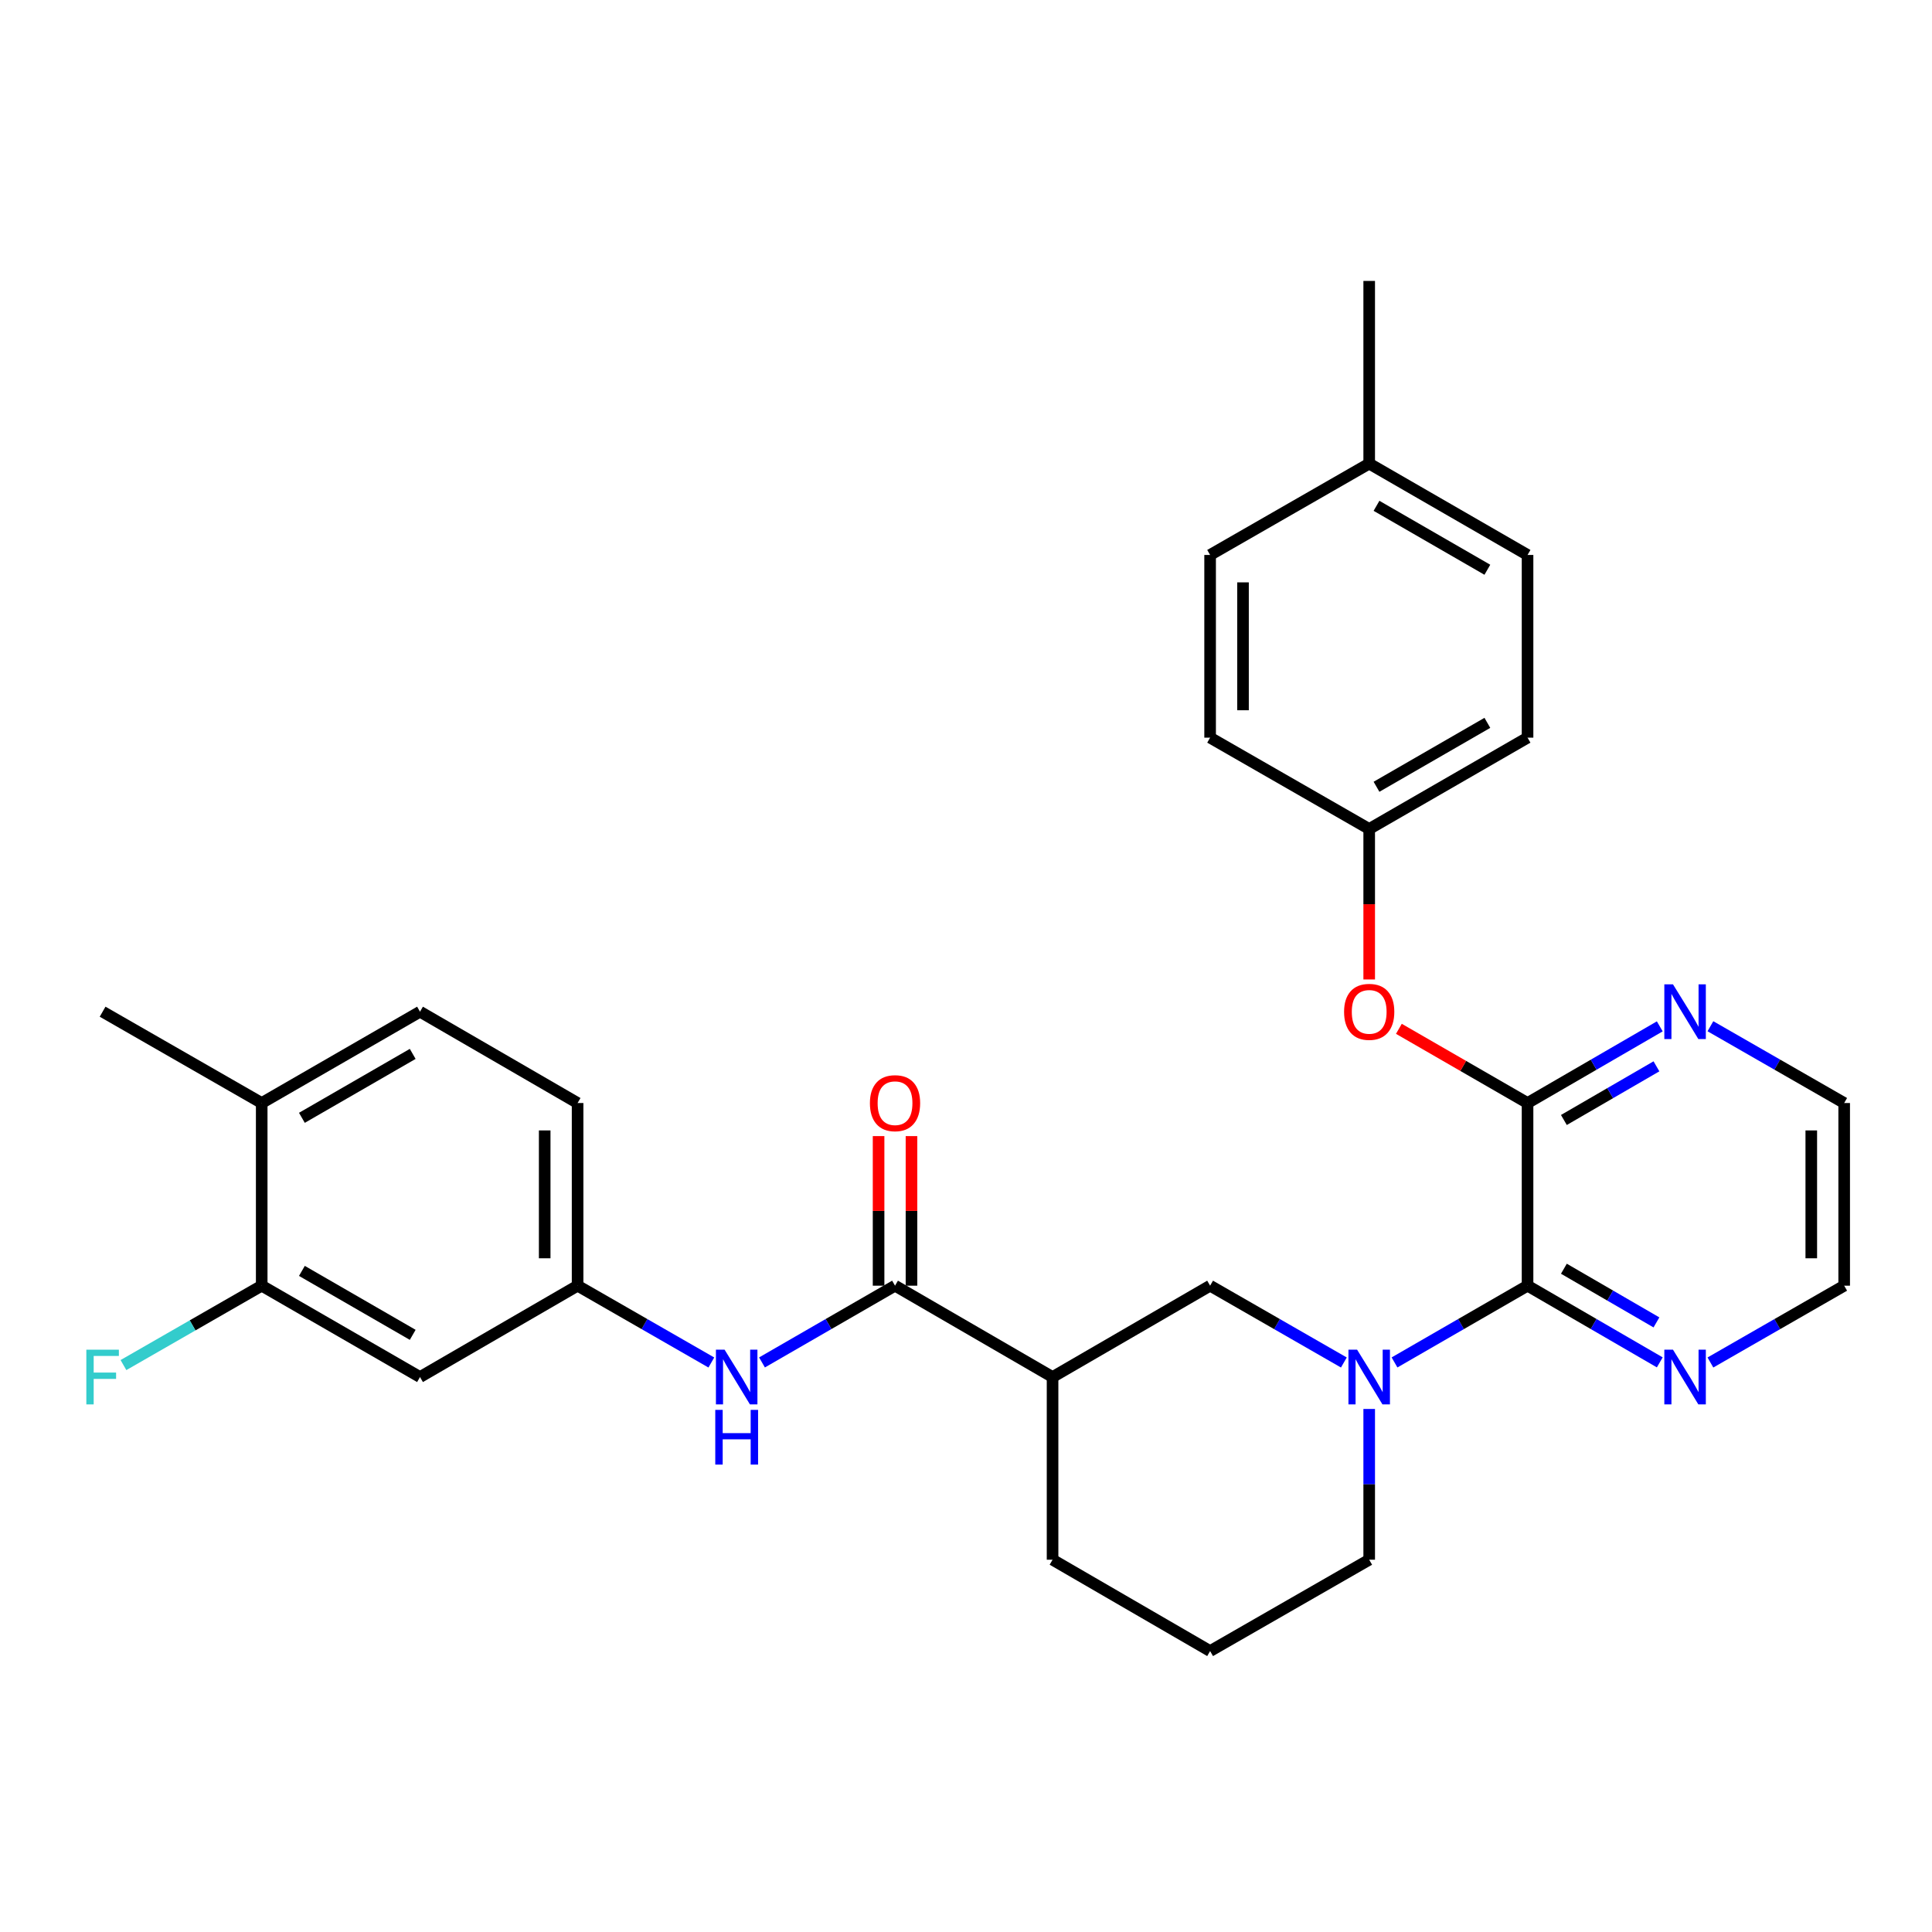 <?xml version='1.0' encoding='iso-8859-1'?>
<svg version='1.1' baseProfile='full'
              xmlns='http://www.w3.org/2000/svg'
                      xmlns:rdkit='http://www.rdkit.org/xml'
                      xmlns:xlink='http://www.w3.org/1999/xlink'
                  xml:space='preserve'
width='1000px' height='1000px' viewBox='0 0 1000 1000'>
<!-- END OF HEADER -->
<rect style='opacity:1.0;fill:#FFFFFF;stroke:none' width='1000' height='1000' x='0' y='0'> </rect>
<path class='bond-0' d='M 721.799,705.196 L 756.228,685.332' style='fill:none;fill-rule:evenodd;stroke:#0000FF;stroke-width:6px;stroke-linecap:butt;stroke-linejoin:miter;stroke-opacity:1' />
<path class='bond-0' d='M 756.228,685.332 L 790.656,665.469' style='fill:none;fill-rule:evenodd;stroke:#000000;stroke-width:6px;stroke-linecap:butt;stroke-linejoin:miter;stroke-opacity:1' />
<path class='bond-4' d='M 695.579,705.226 L 660.965,685.347' style='fill:none;fill-rule:evenodd;stroke:#0000FF;stroke-width:6px;stroke-linecap:butt;stroke-linejoin:miter;stroke-opacity:1' />
<path class='bond-4' d='M 660.965,685.347 L 626.351,665.469' style='fill:none;fill-rule:evenodd;stroke:#000000;stroke-width:6px;stroke-linecap:butt;stroke-linejoin:miter;stroke-opacity:1' />
<path class='bond-17' d='M 708.693,729.28 L 708.693,768.292' style='fill:none;fill-rule:evenodd;stroke:#0000FF;stroke-width:6px;stroke-linecap:butt;stroke-linejoin:miter;stroke-opacity:1' />
<path class='bond-17' d='M 708.693,768.292 L 708.693,807.304' style='fill:none;fill-rule:evenodd;stroke:#000000;stroke-width:6px;stroke-linecap:butt;stroke-linejoin:miter;stroke-opacity:1' />
<path class='bond-1' d='M 790.656,665.469 L 790.656,570.922' style='fill:none;fill-rule:evenodd;stroke:#000000;stroke-width:6px;stroke-linecap:butt;stroke-linejoin:miter;stroke-opacity:1' />
<path class='bond-10' d='M 790.656,665.469 L 824.877,685.315' style='fill:none;fill-rule:evenodd;stroke:#000000;stroke-width:6px;stroke-linecap:butt;stroke-linejoin:miter;stroke-opacity:1' />
<path class='bond-10' d='M 824.877,685.315 L 859.098,705.161' style='fill:none;fill-rule:evenodd;stroke:#0000FF;stroke-width:6px;stroke-linecap:butt;stroke-linejoin:miter;stroke-opacity:1' />
<path class='bond-10' d='M 809.467,656.691 L 833.421,670.583' style='fill:none;fill-rule:evenodd;stroke:#000000;stroke-width:6px;stroke-linecap:butt;stroke-linejoin:miter;stroke-opacity:1' />
<path class='bond-10' d='M 833.421,670.583 L 857.375,684.475' style='fill:none;fill-rule:evenodd;stroke:#0000FF;stroke-width:6px;stroke-linecap:butt;stroke-linejoin:miter;stroke-opacity:1' />
<path class='bond-6' d='M 790.656,570.922 L 757.357,551.718' style='fill:none;fill-rule:evenodd;stroke:#000000;stroke-width:6px;stroke-linecap:butt;stroke-linejoin:miter;stroke-opacity:1' />
<path class='bond-6' d='M 757.357,551.718 L 724.058,532.515' style='fill:none;fill-rule:evenodd;stroke:#FF0000;stroke-width:6px;stroke-linecap:butt;stroke-linejoin:miter;stroke-opacity:1' />
<path class='bond-9' d='M 790.656,570.922 L 824.877,551.084' style='fill:none;fill-rule:evenodd;stroke:#000000;stroke-width:6px;stroke-linecap:butt;stroke-linejoin:miter;stroke-opacity:1' />
<path class='bond-9' d='M 824.877,551.084 L 859.098,531.245' style='fill:none;fill-rule:evenodd;stroke:#0000FF;stroke-width:6px;stroke-linecap:butt;stroke-linejoin:miter;stroke-opacity:1' />
<path class='bond-9' d='M 809.464,579.704 L 833.418,565.817' style='fill:none;fill-rule:evenodd;stroke:#000000;stroke-width:6px;stroke-linecap:butt;stroke-linejoin:miter;stroke-opacity:1' />
<path class='bond-9' d='M 833.418,565.817 L 857.373,551.931' style='fill:none;fill-rule:evenodd;stroke:#0000FF;stroke-width:6px;stroke-linecap:butt;stroke-linejoin:miter;stroke-opacity:1' />
<path class='bond-2' d='M 463.266,665.469 L 544.804,712.757' style='fill:none;fill-rule:evenodd;stroke:#000000;stroke-width:6px;stroke-linecap:butt;stroke-linejoin:miter;stroke-opacity:1' />
<path class='bond-5' d='M 463.266,665.469 L 428.837,685.332' style='fill:none;fill-rule:evenodd;stroke:#000000;stroke-width:6px;stroke-linecap:butt;stroke-linejoin:miter;stroke-opacity:1' />
<path class='bond-5' d='M 428.837,685.332 L 394.409,705.196' style='fill:none;fill-rule:evenodd;stroke:#0000FF;stroke-width:6px;stroke-linecap:butt;stroke-linejoin:miter;stroke-opacity:1' />
<path class='bond-12' d='M 471.782,665.469 L 471.782,626.757' style='fill:none;fill-rule:evenodd;stroke:#000000;stroke-width:6px;stroke-linecap:butt;stroke-linejoin:miter;stroke-opacity:1' />
<path class='bond-12' d='M 471.782,626.757 L 471.782,588.046' style='fill:none;fill-rule:evenodd;stroke:#FF0000;stroke-width:6px;stroke-linecap:butt;stroke-linejoin:miter;stroke-opacity:1' />
<path class='bond-12' d='M 454.751,665.469 L 454.751,626.757' style='fill:none;fill-rule:evenodd;stroke:#000000;stroke-width:6px;stroke-linecap:butt;stroke-linejoin:miter;stroke-opacity:1' />
<path class='bond-12' d='M 454.751,626.757 L 454.751,588.046' style='fill:none;fill-rule:evenodd;stroke:#FF0000;stroke-width:6px;stroke-linecap:butt;stroke-linejoin:miter;stroke-opacity:1' />
<path class='bond-3' d='M 544.804,712.757 L 626.351,665.469' style='fill:none;fill-rule:evenodd;stroke:#000000;stroke-width:6px;stroke-linecap:butt;stroke-linejoin:miter;stroke-opacity:1' />
<path class='bond-30' d='M 544.804,712.757 L 544.804,807.304' style='fill:none;fill-rule:evenodd;stroke:#000000;stroke-width:6px;stroke-linecap:butt;stroke-linejoin:miter;stroke-opacity:1' />
<path class='bond-11' d='M 368.189,705.226 L 333.575,685.347' style='fill:none;fill-rule:evenodd;stroke:#0000FF;stroke-width:6px;stroke-linecap:butt;stroke-linejoin:miter;stroke-opacity:1' />
<path class='bond-11' d='M 333.575,685.347 L 298.961,665.469' style='fill:none;fill-rule:evenodd;stroke:#000000;stroke-width:6px;stroke-linecap:butt;stroke-linejoin:miter;stroke-opacity:1' />
<path class='bond-15' d='M 708.693,506.969 L 708.693,468.023' style='fill:none;fill-rule:evenodd;stroke:#FF0000;stroke-width:6px;stroke-linecap:butt;stroke-linejoin:miter;stroke-opacity:1' />
<path class='bond-15' d='M 708.693,468.023 L 708.693,429.078' style='fill:none;fill-rule:evenodd;stroke:#000000;stroke-width:6px;stroke-linecap:butt;stroke-linejoin:miter;stroke-opacity:1' />
<path class='bond-7' d='M 135.46,665.469 L 217.395,712.757' style='fill:none;fill-rule:evenodd;stroke:#000000;stroke-width:6px;stroke-linecap:butt;stroke-linejoin:miter;stroke-opacity:1' />
<path class='bond-7' d='M 156.263,657.812 L 213.618,690.913' style='fill:none;fill-rule:evenodd;stroke:#000000;stroke-width:6px;stroke-linecap:butt;stroke-linejoin:miter;stroke-opacity:1' />
<path class='bond-16' d='M 135.46,665.469 L 99.681,686.014' style='fill:none;fill-rule:evenodd;stroke:#000000;stroke-width:6px;stroke-linecap:butt;stroke-linejoin:miter;stroke-opacity:1' />
<path class='bond-16' d='M 99.681,686.014 L 63.903,706.559' style='fill:none;fill-rule:evenodd;stroke:#33CCCC;stroke-width:6px;stroke-linecap:butt;stroke-linejoin:miter;stroke-opacity:1' />
<path class='bond-33' d='M 135.46,665.469 L 135.46,570.922' style='fill:none;fill-rule:evenodd;stroke:#000000;stroke-width:6px;stroke-linecap:butt;stroke-linejoin:miter;stroke-opacity:1' />
<path class='bond-8' d='M 217.395,712.757 L 298.961,665.469' style='fill:none;fill-rule:evenodd;stroke:#000000;stroke-width:6px;stroke-linecap:butt;stroke-linejoin:miter;stroke-opacity:1' />
<path class='bond-31' d='M 885.308,531.18 L 919.927,551.051' style='fill:none;fill-rule:evenodd;stroke:#0000FF;stroke-width:6px;stroke-linecap:butt;stroke-linejoin:miter;stroke-opacity:1' />
<path class='bond-31' d='M 919.927,551.051 L 954.545,570.922' style='fill:none;fill-rule:evenodd;stroke:#000000;stroke-width:6px;stroke-linecap:butt;stroke-linejoin:miter;stroke-opacity:1' />
<path class='bond-27' d='M 885.308,705.226 L 919.927,685.348' style='fill:none;fill-rule:evenodd;stroke:#0000FF;stroke-width:6px;stroke-linecap:butt;stroke-linejoin:miter;stroke-opacity:1' />
<path class='bond-27' d='M 919.927,685.348 L 954.545,665.469' style='fill:none;fill-rule:evenodd;stroke:#000000;stroke-width:6px;stroke-linecap:butt;stroke-linejoin:miter;stroke-opacity:1' />
<path class='bond-18' d='M 298.961,665.469 L 298.961,570.922' style='fill:none;fill-rule:evenodd;stroke:#000000;stroke-width:6px;stroke-linecap:butt;stroke-linejoin:miter;stroke-opacity:1' />
<path class='bond-18' d='M 281.931,651.287 L 281.931,585.104' style='fill:none;fill-rule:evenodd;stroke:#000000;stroke-width:6px;stroke-linecap:butt;stroke-linejoin:miter;stroke-opacity:1' />
<path class='bond-13' d='M 135.46,570.922 L 217.395,523.653' style='fill:none;fill-rule:evenodd;stroke:#000000;stroke-width:6px;stroke-linecap:butt;stroke-linejoin:miter;stroke-opacity:1' />
<path class='bond-13' d='M 156.26,578.583 L 213.615,545.495' style='fill:none;fill-rule:evenodd;stroke:#000000;stroke-width:6px;stroke-linecap:butt;stroke-linejoin:miter;stroke-opacity:1' />
<path class='bond-28' d='M 135.46,570.922 L 53.109,523.653' style='fill:none;fill-rule:evenodd;stroke:#000000;stroke-width:6px;stroke-linecap:butt;stroke-linejoin:miter;stroke-opacity:1' />
<path class='bond-14' d='M 217.395,523.653 L 298.961,570.922' style='fill:none;fill-rule:evenodd;stroke:#000000;stroke-width:6px;stroke-linecap:butt;stroke-linejoin:miter;stroke-opacity:1' />
<path class='bond-21' d='M 708.693,429.078 L 626.351,381.809' style='fill:none;fill-rule:evenodd;stroke:#000000;stroke-width:6px;stroke-linecap:butt;stroke-linejoin:miter;stroke-opacity:1' />
<path class='bond-22' d='M 708.693,429.078 L 790.656,381.809' style='fill:none;fill-rule:evenodd;stroke:#000000;stroke-width:6px;stroke-linecap:butt;stroke-linejoin:miter;stroke-opacity:1' />
<path class='bond-22' d='M 712.479,407.235 L 769.854,374.147' style='fill:none;fill-rule:evenodd;stroke:#000000;stroke-width:6px;stroke-linecap:butt;stroke-linejoin:miter;stroke-opacity:1' />
<path class='bond-25' d='M 708.693,807.304 L 626.351,854.591' style='fill:none;fill-rule:evenodd;stroke:#000000;stroke-width:6px;stroke-linecap:butt;stroke-linejoin:miter;stroke-opacity:1' />
<path class='bond-19' d='M 708.693,239.965 L 790.656,287.243' style='fill:none;fill-rule:evenodd;stroke:#000000;stroke-width:6px;stroke-linecap:butt;stroke-linejoin:miter;stroke-opacity:1' />
<path class='bond-19' d='M 712.478,261.809 L 769.853,294.904' style='fill:none;fill-rule:evenodd;stroke:#000000;stroke-width:6px;stroke-linecap:butt;stroke-linejoin:miter;stroke-opacity:1' />
<path class='bond-29' d='M 708.693,239.965 L 708.693,145.409' style='fill:none;fill-rule:evenodd;stroke:#000000;stroke-width:6px;stroke-linecap:butt;stroke-linejoin:miter;stroke-opacity:1' />
<path class='bond-32' d='M 708.693,239.965 L 626.351,287.243' style='fill:none;fill-rule:evenodd;stroke:#000000;stroke-width:6px;stroke-linecap:butt;stroke-linejoin:miter;stroke-opacity:1' />
<path class='bond-20' d='M 544.804,807.304 L 626.351,854.591' style='fill:none;fill-rule:evenodd;stroke:#000000;stroke-width:6px;stroke-linecap:butt;stroke-linejoin:miter;stroke-opacity:1' />
<path class='bond-24' d='M 626.351,381.809 L 626.351,287.243' style='fill:none;fill-rule:evenodd;stroke:#000000;stroke-width:6px;stroke-linecap:butt;stroke-linejoin:miter;stroke-opacity:1' />
<path class='bond-24' d='M 643.382,367.624 L 643.382,301.428' style='fill:none;fill-rule:evenodd;stroke:#000000;stroke-width:6px;stroke-linecap:butt;stroke-linejoin:miter;stroke-opacity:1' />
<path class='bond-23' d='M 790.656,381.809 L 790.656,287.243' style='fill:none;fill-rule:evenodd;stroke:#000000;stroke-width:6px;stroke-linecap:butt;stroke-linejoin:miter;stroke-opacity:1' />
<path class='bond-26' d='M 954.545,570.922 L 954.545,665.469' style='fill:none;fill-rule:evenodd;stroke:#000000;stroke-width:6px;stroke-linecap:butt;stroke-linejoin:miter;stroke-opacity:1' />
<path class='bond-26' d='M 937.515,585.104 L 937.515,651.287' style='fill:none;fill-rule:evenodd;stroke:#000000;stroke-width:6px;stroke-linecap:butt;stroke-linejoin:miter;stroke-opacity:1' />
<path  class='atom-0' d='M 702.433 698.597
L 711.713 713.597
Q 712.633 715.077, 714.113 717.757
Q 715.593 720.437, 715.673 720.597
L 715.673 698.597
L 719.433 698.597
L 719.433 726.917
L 715.553 726.917
L 705.593 710.517
Q 704.433 708.597, 703.193 706.397
Q 701.993 704.197, 701.633 703.517
L 701.633 726.917
L 697.953 726.917
L 697.953 698.597
L 702.433 698.597
' fill='#0000FF'/>
<path  class='atom-6' d='M 375.043 698.597
L 384.323 713.597
Q 385.243 715.077, 386.723 717.757
Q 388.203 720.437, 388.283 720.597
L 388.283 698.597
L 392.043 698.597
L 392.043 726.917
L 388.163 726.917
L 378.203 710.517
Q 377.043 708.597, 375.803 706.397
Q 374.603 704.197, 374.243 703.517
L 374.243 726.917
L 370.563 726.917
L 370.563 698.597
L 375.043 698.597
' fill='#0000FF'/>
<path  class='atom-6' d='M 370.223 729.749
L 374.063 729.749
L 374.063 741.789
L 388.543 741.789
L 388.543 729.749
L 392.383 729.749
L 392.383 758.069
L 388.543 758.069
L 388.543 744.989
L 374.063 744.989
L 374.063 758.069
L 370.223 758.069
L 370.223 729.749
' fill='#0000FF'/>
<path  class='atom-7' d='M 695.693 523.733
Q 695.693 516.933, 699.053 513.133
Q 702.413 509.333, 708.693 509.333
Q 714.973 509.333, 718.333 513.133
Q 721.693 516.933, 721.693 523.733
Q 721.693 530.613, 718.293 534.533
Q 714.893 538.413, 708.693 538.413
Q 702.453 538.413, 699.053 534.533
Q 695.693 530.653, 695.693 523.733
M 708.693 535.213
Q 713.013 535.213, 715.333 532.333
Q 717.693 529.413, 717.693 523.733
Q 717.693 518.173, 715.333 515.373
Q 713.013 512.533, 708.693 512.533
Q 704.373 512.533, 702.013 515.333
Q 699.693 518.133, 699.693 523.733
Q 699.693 529.453, 702.013 532.333
Q 704.373 535.213, 708.693 535.213
' fill='#FF0000'/>
<path  class='atom-10' d='M 865.934 509.493
L 875.214 524.493
Q 876.134 525.973, 877.614 528.653
Q 879.094 531.333, 879.174 531.493
L 879.174 509.493
L 882.934 509.493
L 882.934 537.813
L 879.054 537.813
L 869.094 521.413
Q 867.934 519.493, 866.694 517.293
Q 865.494 515.093, 865.134 514.413
L 865.134 537.813
L 861.454 537.813
L 861.454 509.493
L 865.934 509.493
' fill='#0000FF'/>
<path  class='atom-11' d='M 865.934 698.597
L 875.214 713.597
Q 876.134 715.077, 877.614 717.757
Q 879.094 720.437, 879.174 720.597
L 879.174 698.597
L 882.934 698.597
L 882.934 726.917
L 879.054 726.917
L 869.094 710.517
Q 867.934 708.597, 866.694 706.397
Q 865.494 704.197, 865.134 703.517
L 865.134 726.917
L 861.454 726.917
L 861.454 698.597
L 865.934 698.597
' fill='#0000FF'/>
<path  class='atom-13' d='M 450.266 571.002
Q 450.266 564.202, 453.626 560.402
Q 456.986 556.602, 463.266 556.602
Q 469.546 556.602, 472.906 560.402
Q 476.266 564.202, 476.266 571.002
Q 476.266 577.882, 472.866 581.802
Q 469.466 585.682, 463.266 585.682
Q 457.026 585.682, 453.626 581.802
Q 450.266 577.922, 450.266 571.002
M 463.266 582.482
Q 467.586 582.482, 469.906 579.602
Q 472.266 576.682, 472.266 571.002
Q 472.266 565.442, 469.906 562.642
Q 467.586 559.802, 463.266 559.802
Q 458.946 559.802, 456.586 562.602
Q 454.266 565.402, 454.266 571.002
Q 454.266 576.722, 456.586 579.602
Q 458.946 582.482, 463.266 582.482
' fill='#FF0000'/>
<path  class='atom-17' d='M 44.689 698.597
L 61.529 698.597
L 61.529 701.837
L 48.489 701.837
L 48.489 710.437
L 60.089 710.437
L 60.089 713.717
L 48.489 713.717
L 48.489 726.917
L 44.689 726.917
L 44.689 698.597
' fill='#33CCCC'/>
</svg>
